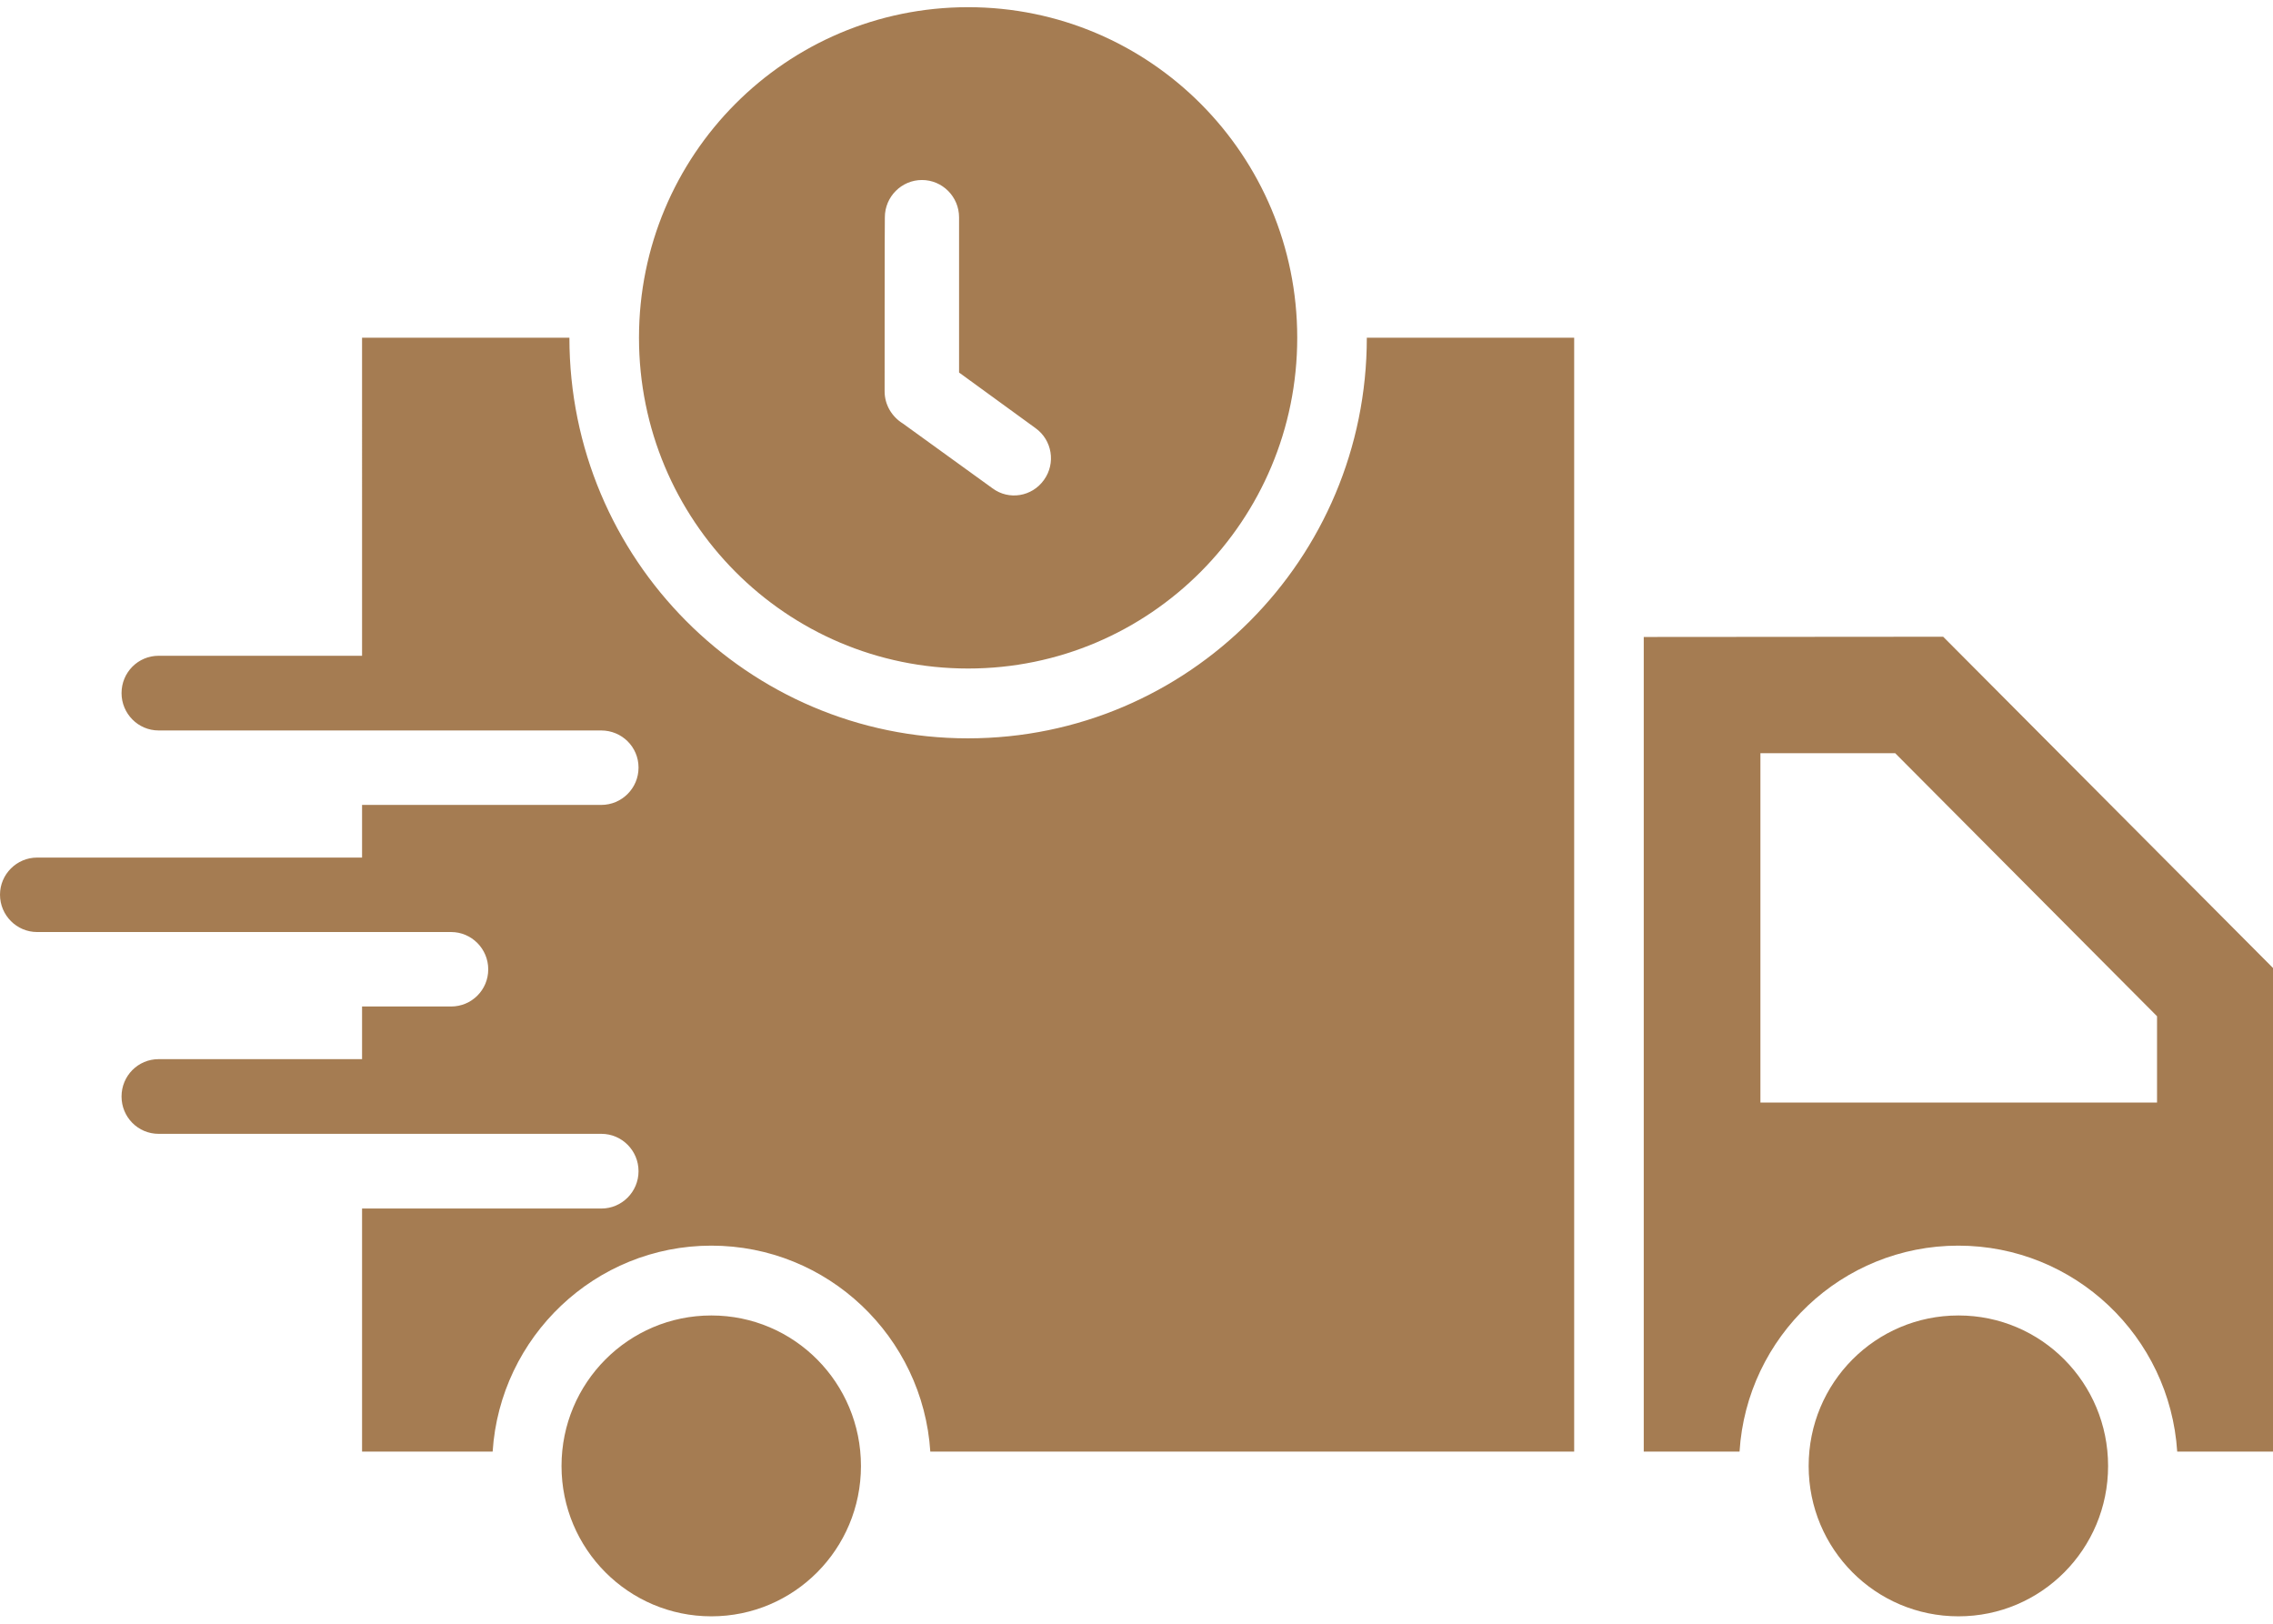 <svg version="1.2" xmlns="http://www.w3.org/2000/svg" viewBox="0 0 98 70" width="98" height="70">
	<style>
		.s0 { fill: #a57c52 } 
	</style>
	<path fill-rule="evenodd" class="s0" d="m15.61 14.56h8.94c0 9.54 7.7 17.27 17.18 17.27 9.5 0 17.2-7.73 17.2-17.27h8.94v48.02h-27.76c-0.32-4.95-4.42-8.88-9.44-8.88-5.01 0-9.11 3.93-9.43 8.88h-5.63v-10.48h10.32c0.88 0 1.6-0.72 1.6-1.61 0-0.89-0.72-1.61-1.6-1.61h-19.09c-0.89 0-1.6-0.72-1.6-1.61 0-0.89 0.71-1.61 1.6-1.61h8.77v-2.27h3.84c0.88 0 1.6-0.71 1.6-1.6 0-0.89-0.72-1.61-1.6-1.61h-17.85c-0.88 0-1.6-0.72-1.6-1.61 0-0.88 0.72-1.6 1.6-1.6h14.01v-2.27h10.31c0.89 0 1.61-0.72 1.61-1.61 0-0.89-0.72-1.6-1.61-1.6h-19.08c-0.89 0-1.6-0.73-1.6-1.61 0-0.89 0.71-1.61 1.6-1.61h8.77zm26.13 14.26c-7.85 0-14.19-6.38-14.19-14.26 0-7.88 6.34-14.25 14.19-14.25 7.84 0 14.19 6.37 14.19 14.25 0 7.88-6.35 14.26-14.19 14.26zm-3.6-11.95c0 0.59 0.32 1.1 0.79 1.39l3.86 2.79c0.71 0.53 1.71 0.36 2.22-0.36 0.52-0.72 0.35-1.72-0.36-2.23l-3.3-2.4v-6.69c0-0.89-0.72-1.61-1.6-1.61-0.88 0-1.6 0.72-1.6 1.61-0.01-0.01-0.01 7.5-0.01 7.5zm46.3 52.81c-3.58 0-6.46-2.9-6.46-6.48 0-3.59 2.88-6.49 6.46-6.49 3.57 0 6.45 2.9 6.45 6.49 0 3.58-2.88 6.48-6.45 6.48zm-53.77 0c-3.57 0-6.46-2.9-6.46-6.48 0-3.59 2.89-6.49 6.46-6.49 3.57 0 6.45 2.9 6.45 6.49 0 3.58-2.88 6.48-6.45 6.48zm53.11-42.23l14.22 14.28v20.85h-4.13c-0.32-4.96-4.42-8.88-9.44-8.88-5.01 0-9.12 3.92-9.43 8.88h-4.13v-35.12zm-2.07 5.02h-5.81v15.06h17.1v-3.72z"/>
</svg>